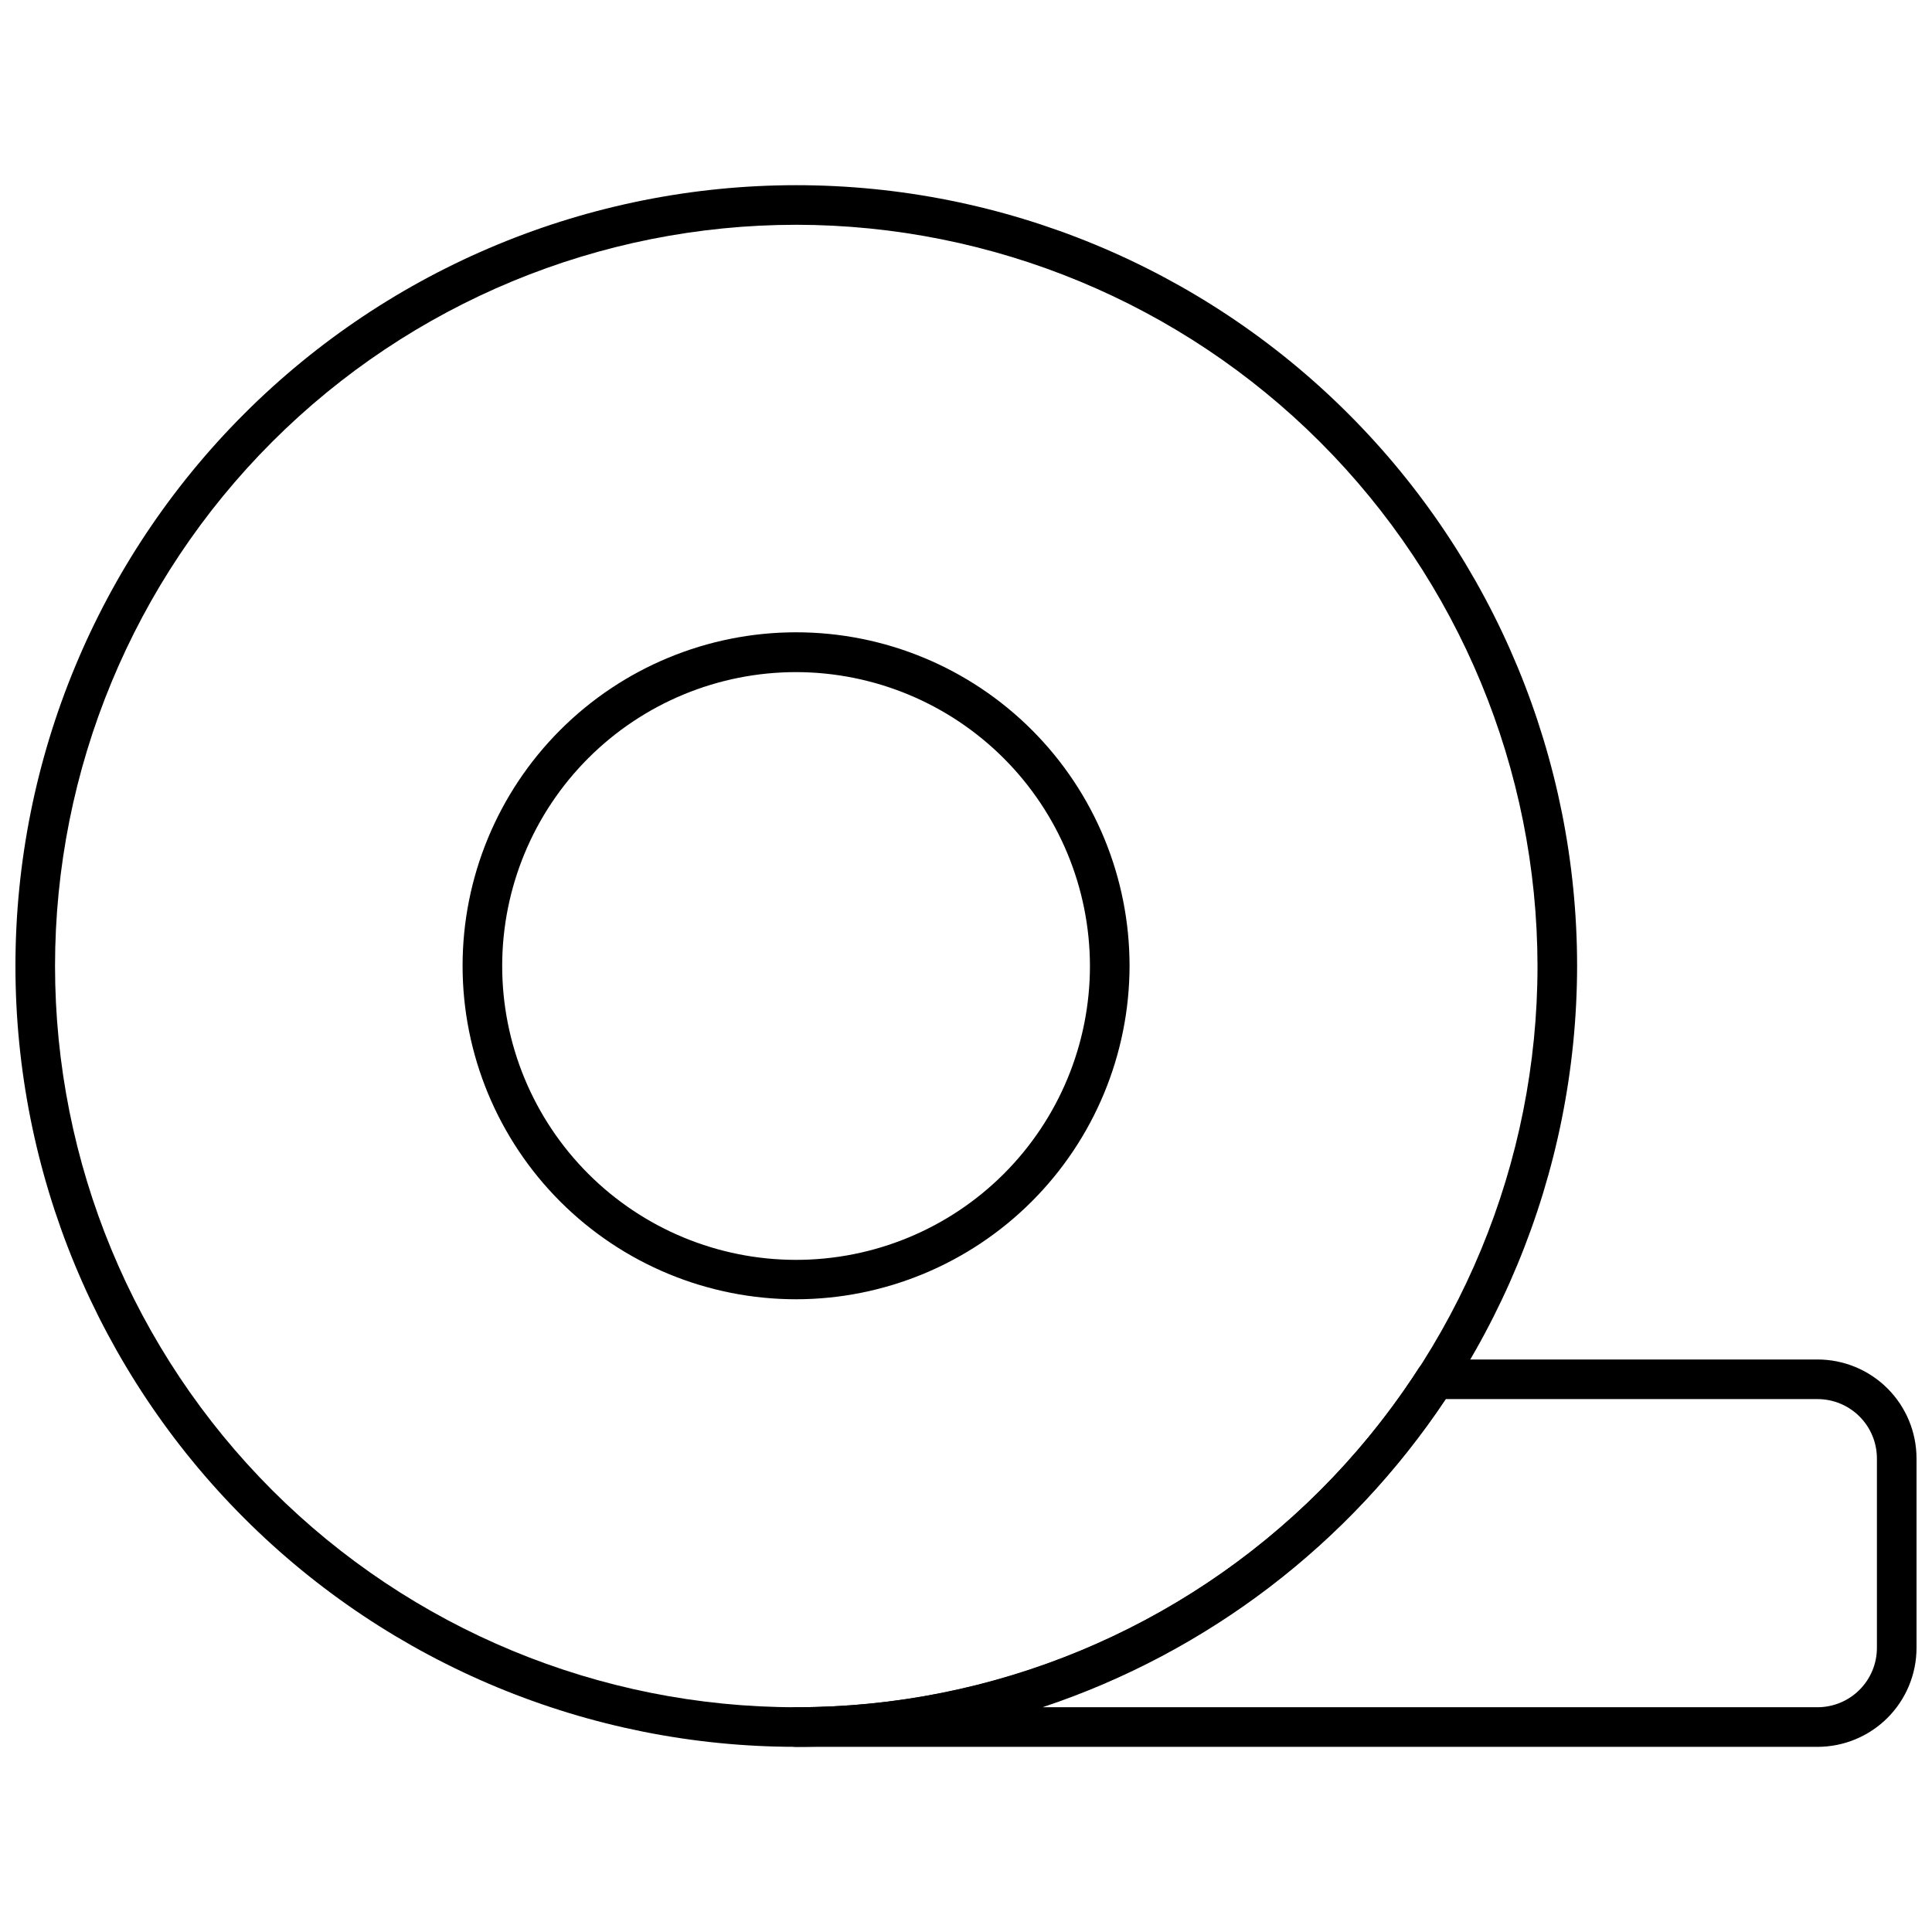 <?xml version="1.0" encoding="UTF-8"?>
<!-- Uploaded to: SVG Repo, www.svgrepo.com, Generator: SVG Repo Mixer Tools -->
<svg width="800px" height="800px" version="1.1" viewBox="144 144 512 512" xmlns="http://www.w3.org/2000/svg">
 <defs>
  <clipPath id="b">
   <path d="m349 504h302.9v103h-302.9z"/>
  </clipPath>
  <clipPath id="a">
   <path d="m148.09 193h413.91v414h-413.91z"/>
  </clipPath>
 </defs>
 <g clip-path="url(#b)">
  <path d="m625.66 606.93h-270.64c-2.898 0-5.25-2.352-5.25-5.25 0-2.898 2.352-5.246 5.25-5.246 32.801 0.043 65.09-8.148 93.898-23.828 28.812-15.68 53.223-38.344 70.992-65.914 0.965-1.504 2.625-2.41 4.41-2.414h101.34c6.957 0 13.633 2.766 18.555 7.684 4.922 4.922 7.684 11.598 7.684 18.555v50.172c0 6.961-2.762 13.633-7.684 18.555-4.922 4.922-11.598 7.688-18.555 7.688zm-205.36-10.496h205.36c4.176 0 8.18-1.66 11.133-4.613 2.953-2.953 4.609-6.957 4.609-11.133v-50.172c0-4.176-1.656-8.18-4.609-11.133-2.953-2.953-6.957-4.609-11.133-4.609h-98.508c-25.527 38.359-63.133 67.098-106.85 81.66z"/>
 </g>
 <g clip-path="url(#a)">
  <path d="m355.02 606.93c-54.883 0-107.52-21.805-146.32-60.609-38.809-38.809-60.609-91.441-60.609-146.32 0-54.883 21.801-107.52 60.609-146.32 38.805-38.805 91.438-60.605 146.32-60.605 54.879 0 107.52 21.801 146.32 60.605 38.809 38.809 60.609 91.441 60.609 146.32-0.07 54.859-21.895 107.45-60.688 146.24-38.789 38.793-91.383 60.617-146.24 60.688zm0-403.36c-52.098 0-102.06 20.695-138.9 57.531-36.84 36.84-57.535 86.805-57.535 138.9s20.695 102.06 57.535 138.9c36.836 36.836 86.801 57.535 138.9 57.535 52.098 0 102.06-20.699 138.9-57.535 36.84-36.84 57.535-86.801 57.535-138.9-0.055-52.082-20.77-102.01-57.598-138.84-36.824-36.824-86.758-57.539-138.84-57.594z"/>
 </g>
 <path d="m355.02 488.32c-23.445 0.012-45.934-9.289-62.52-25.863-16.586-16.57-25.906-39.051-25.91-62.496-0.004-23.445 9.309-45.934 25.887-62.512s39.062-25.887 62.508-25.883c23.445 0.004 45.926 9.324 62.5 25.91 16.57 16.582 25.871 39.074 25.859 62.52-0.043 23.41-9.359 45.852-25.918 62.406-16.555 16.555-38.996 25.875-62.406 25.918zm0-166.2v-0.004c-20.66-0.012-40.477 8.18-55.094 22.781-14.613 14.598-22.832 34.406-22.84 55.066-0.008 20.656 8.191 40.473 22.793 55.086 14.602 14.613 34.41 22.824 55.07 22.828 20.656 0.004 40.473-8.199 55.082-22.805s22.816-34.418 22.816-55.074c-0.027-20.641-8.234-40.426-22.824-55.023-14.586-14.598-34.367-22.816-55.004-22.859z"/>
</svg>